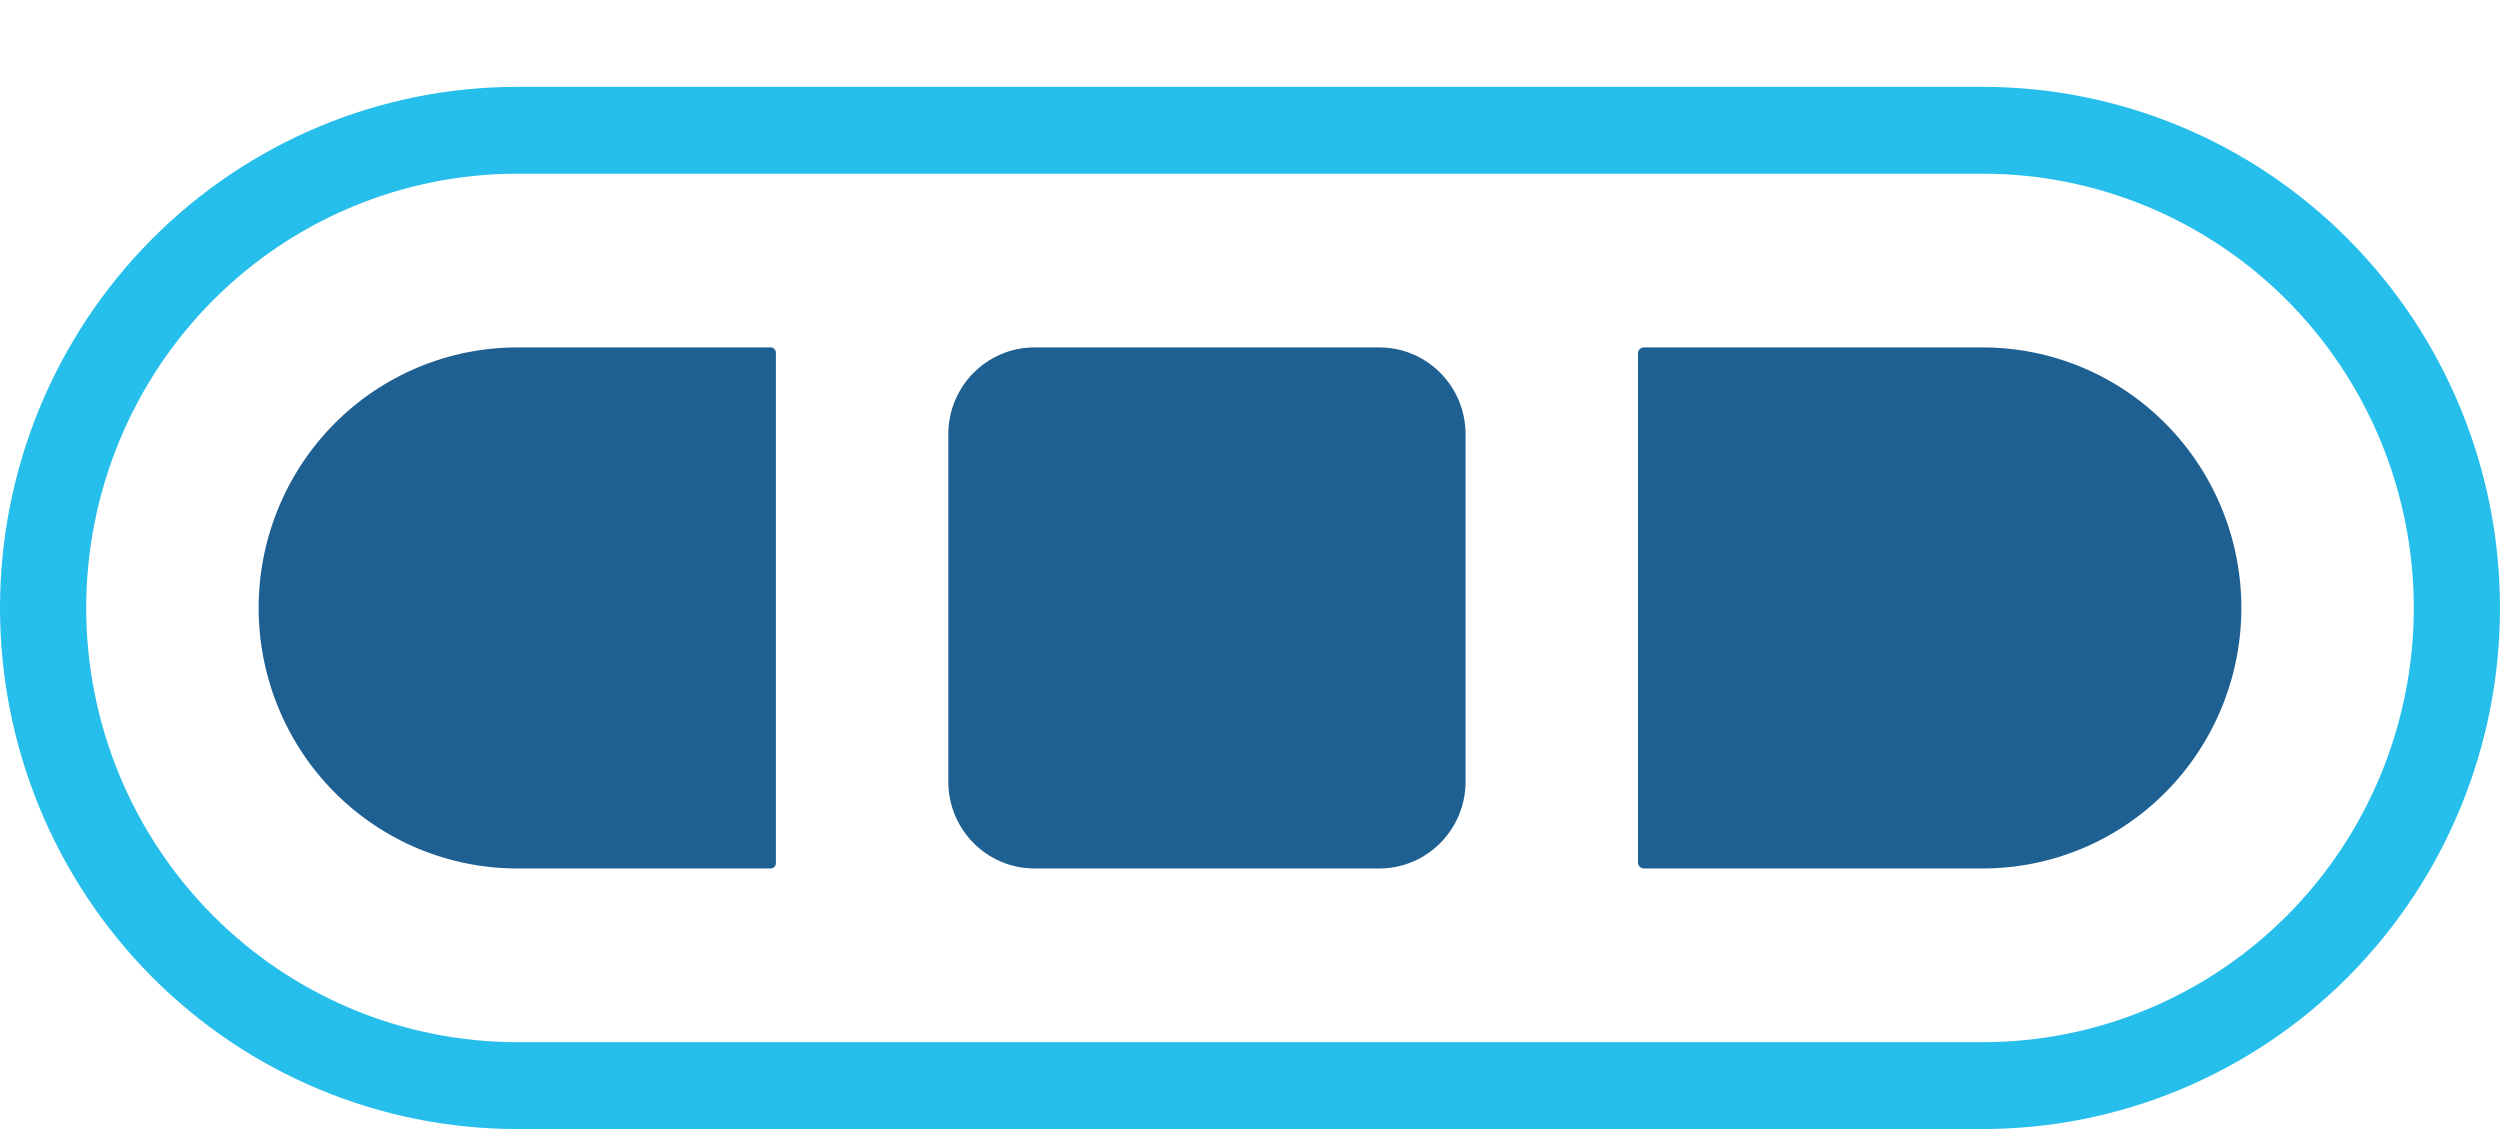 <?xml version="1.0" encoding="UTF-8"?> <svg xmlns="http://www.w3.org/2000/svg" width="31" height="14" viewBox="0 0 31 14" fill="none"><g clip-path="url(#clip0_23895_2555)"><path opacity="0.994" fill-rule="evenodd" clip-rule="evenodd" d="M6.414 1.077C5.572 1.077 4.737 1.244 3.959 1.569C3.181 1.894 2.474 2.37 1.879 2.97C1.283 3.57 0.811 4.282 0.488 5.066C0.166 5.85 0 6.69 0 7.539C0 8.387 0.166 9.227 0.488 10.011C0.811 10.795 1.283 11.508 1.879 12.108C2.474 12.708 3.181 13.184 3.959 13.508C4.737 13.833 5.572 14 6.414 14H24.586C26.287 14 27.919 13.319 29.121 12.108C30.324 10.896 31 9.252 31 7.539C31 5.825 30.324 4.181 29.121 2.97C27.919 1.758 26.287 1.077 24.586 1.077H6.414ZM6.414 2.154C4.996 2.154 3.637 2.721 2.634 3.731C1.632 4.741 1.069 6.111 1.069 7.539C1.069 8.967 1.632 10.336 2.634 11.346C3.637 12.356 4.996 12.923 6.414 12.923H24.586C26.004 12.923 27.363 12.356 28.366 11.346C29.368 10.336 29.931 8.967 29.931 7.539C29.931 6.111 29.368 4.741 28.366 3.731C27.363 2.721 26.004 2.154 24.586 2.154H6.414Z" fill="#26BEEB"></path><path d="M3.207 7.538C3.207 6.682 3.545 5.86 4.146 5.254C4.748 4.648 5.563 4.308 6.414 4.308H9.557C9.574 4.308 9.59 4.314 9.602 4.327C9.614 4.339 9.621 4.355 9.621 4.372V10.704C9.621 10.713 9.619 10.721 9.616 10.729C9.613 10.737 9.608 10.744 9.602 10.75C9.596 10.756 9.589 10.761 9.581 10.764C9.573 10.768 9.565 10.769 9.557 10.769H6.414C5.563 10.769 4.748 10.429 4.146 9.823C3.545 9.217 3.207 8.395 3.207 7.538ZM27.793 7.538C27.793 8.395 27.455 9.217 26.854 9.823C26.253 10.429 25.437 10.769 24.586 10.769H20.385C20.366 10.769 20.346 10.761 20.332 10.747C20.318 10.733 20.311 10.714 20.311 10.694V4.383C20.311 4.373 20.312 4.363 20.316 4.354C20.32 4.345 20.325 4.337 20.332 4.33C20.339 4.323 20.348 4.317 20.357 4.313C20.366 4.31 20.375 4.308 20.385 4.308H24.586C25.437 4.308 26.253 4.648 26.854 5.254C27.455 5.86 27.793 6.682 27.793 7.538Z" fill="#1F6093"></path><path d="M17.104 4.308H12.828C12.237 4.308 11.759 4.79 11.759 5.385V9.692C11.759 10.287 12.237 10.769 12.828 10.769H17.104C17.694 10.769 18.173 10.287 18.173 9.692V5.385C18.173 4.79 17.694 4.308 17.104 4.308Z" fill="#1F6093"></path></g><defs><clipPath id="clip0_23895_2555"><rect width="31" height="14" fill="white"></rect></clipPath></defs></svg> 